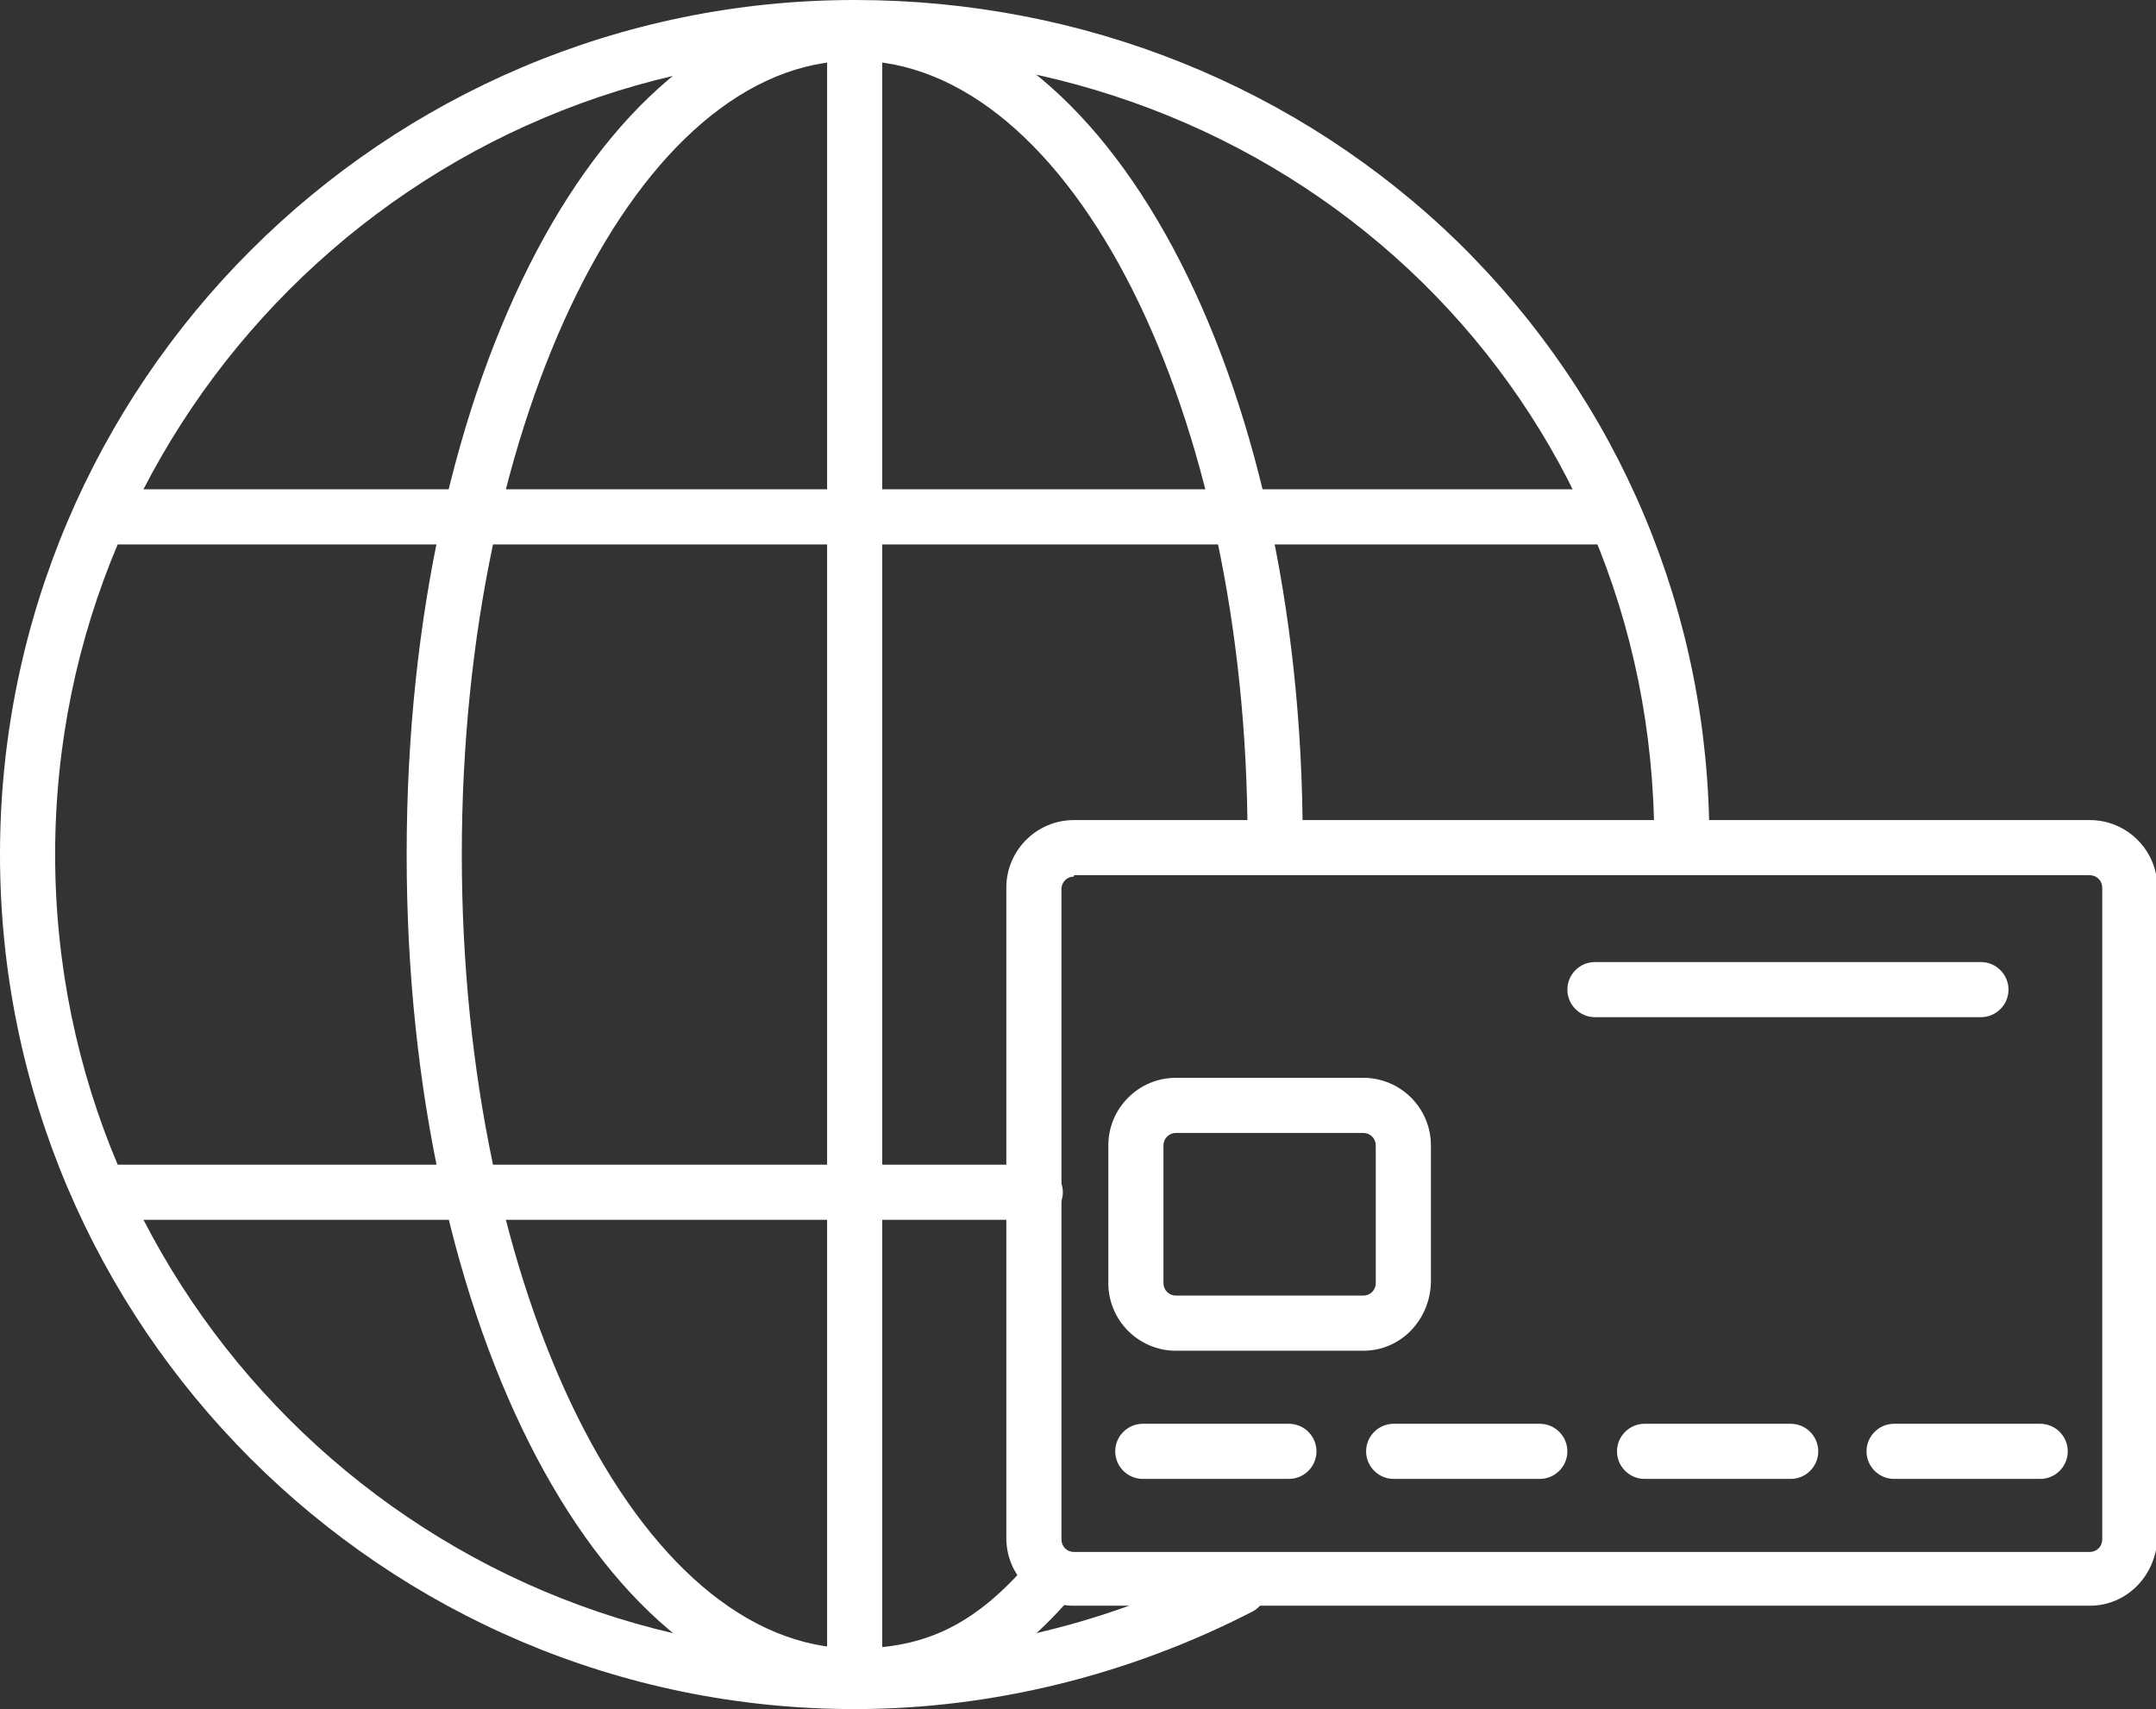 <?xml version="1.0" encoding="utf-8"?>
<!-- Generator: Adobe Illustrator 21.1.0, SVG Export Plug-In . SVG Version: 6.00 Build 0)  -->
<svg version="1.1" id="Layer_1" xmlns="http://www.w3.org/2000/svg" xmlns:xlink="http://www.w3.org/1999/xlink" x="0px" y="0px" viewBox="0 0 156.4 124" style="enable-background:new 0 0 156.4 124;" xml:space="preserve">
  <rect x="0" y="0" width="156.4" height="124" fill="#333333" stroke="none"/>
  <style type="text/css">
	.st0{fill:#FFFFFF;}
</style>
  <g>
    <g>
      <g>
        <path class="st0" d="M62,124C27.8,124,0,96.2,0,62S27.8,0,62,0c16.6,0,32.2,6.3,43.8,17.6C117.5,29.1,124,44.5,124,61
				c0,1.1-0.9,2-2,2s-2-0.9-2-2c0-32-25.5-57-58-57C30,4,4,30,4,62c0,32,26,58,58,58c9.4,0,18.7-2.3,27-6.6c1-0.5,2.2-0.1,2.7,0.8
				c0.5,1,0.1,2.2-0.8,2.7C82,121.5,72,124,62,124z" />
      </g>
      <g>
        <path class="st0" d="M62,123.6c-18.2,0-32.5-27.1-32.5-61.6C29.5,27.4,43.8,0.4,62,0.4C80.2,0.4,94.5,27,94.5,61c0,1.1-0.9,2-2,2
				s-2-0.9-2-2C90.5,29.8,77.7,4.4,62,4.4C46.3,4.4,33.5,30.2,33.5,62c0,31.8,12.8,57.6,28.5,57.6c5.1,0,8.7-1.7,12.6-6.2
				c0.7-0.8,2-0.9,2.8-0.2c0.8,0.7,0.9,2,0.2,2.8C72.9,121.4,68.2,123.6,62,123.6z" />
      </g>
      <g>
        <g>
          <path class="st0" d="M116.3,39.5H7.7c-1.1,0-2-0.9-2-2c0-1.1,0.9-2,2-2h108.6c1.1,0,2,0.9,2,2C118.3,38.6,117.4,39.5,116.3,39.5
					z" />
        </g>
      </g>
      <g>
        <g>
          <path class="st0" d="M75.1,88.5H7.6c-1.1,0-2-0.9-2-2s0.9-2,2-2h67.5c1.1,0,2,0.9,2,2S76.2,88.5,75.1,88.5z" />
        </g>
      </g>
      <g>
        <path class="st0" d="M62,123.1c-1.1,0-2-0.9-2-2V2.9c0-1.1,0.9-2,2-2s2,0.9,2,2v118.1C64,122.2,63.1,123.1,62,123.1z" />
      </g>
    </g>
    <g>
      <g>
        <path class="st0" d="M151.6,116.5H77.9c-2.7,0-4.9-2.2-4.9-4.9V64.4c0-2.7,2.2-4.9,4.9-4.9h73.7c2.7,0,4.9,2.2,4.9,4.9v47.2
				C156.4,114.3,154.3,116.5,151.6,116.5z M77.9,63.6c-0.5,0-0.9,0.4-0.9,0.9v47.2c0,0.5,0.4,0.9,0.9,0.9h73.7
				c0.5,0,0.9-0.4,0.9-0.9V64.4c0-0.5-0.4-0.9-0.9-0.9H77.9z" />
      </g>
      <g>
        <path class="st0" d="M98.9,98H85.3c-2.7,0-4.9-2.2-4.9-4.9v-10c0-2.7,2.2-4.9,4.9-4.9h13.6c2.7,0,4.9,2.2,4.9,4.9v10
				C103.7,95.8,101.6,98,98.9,98z M85.3,82.2c-0.5,0-0.9,0.4-0.9,0.9v10c0,0.5,0.4,0.9,0.9,0.9h13.6c0.5,0,0.9-0.4,0.9-0.9v-10
				c0-0.5-0.4-0.9-0.9-0.9H85.3z" />
      </g>
      <g>
        <g>
          <path class="st0" d="M93.5,107.3H82.9c-1.1,0-2-0.9-2-2s0.9-2,2-2h10.6c1.1,0,2,0.9,2,2S94.6,107.3,93.5,107.3z" />
        </g>
        <g>
          <path class="st0" d="M111.7,107.3h-10.6c-1.1,0-2-0.9-2-2s0.9-2,2-2h10.6c1.1,0,2,0.9,2,2S112.8,107.3,111.7,107.3z" />
        </g>
        <g>
          <path class="st0" d="M129.9,107.3h-10.6c-1.1,0-2-0.9-2-2s0.9-2,2-2h10.6c1.1,0,2,0.9,2,2S131,107.3,129.9,107.3z" />
        </g>
        <g>
          <path class="st0" d="M148,107.3h-10.6c-1.1,0-2-0.9-2-2s0.9-2,2-2H148c1.1,0,2,0.9,2,2S149.1,107.3,148,107.3z" />
        </g>
      </g>
      <g>
        <path class="st0" d="M143.7,73.8h-28c-1.1,0-2-0.9-2-2s0.9-2,2-2h28c1.1,0,2,0.9,2,2S144.8,73.8,143.7,73.8z" />
      </g>
    </g>
  </g>
</svg>